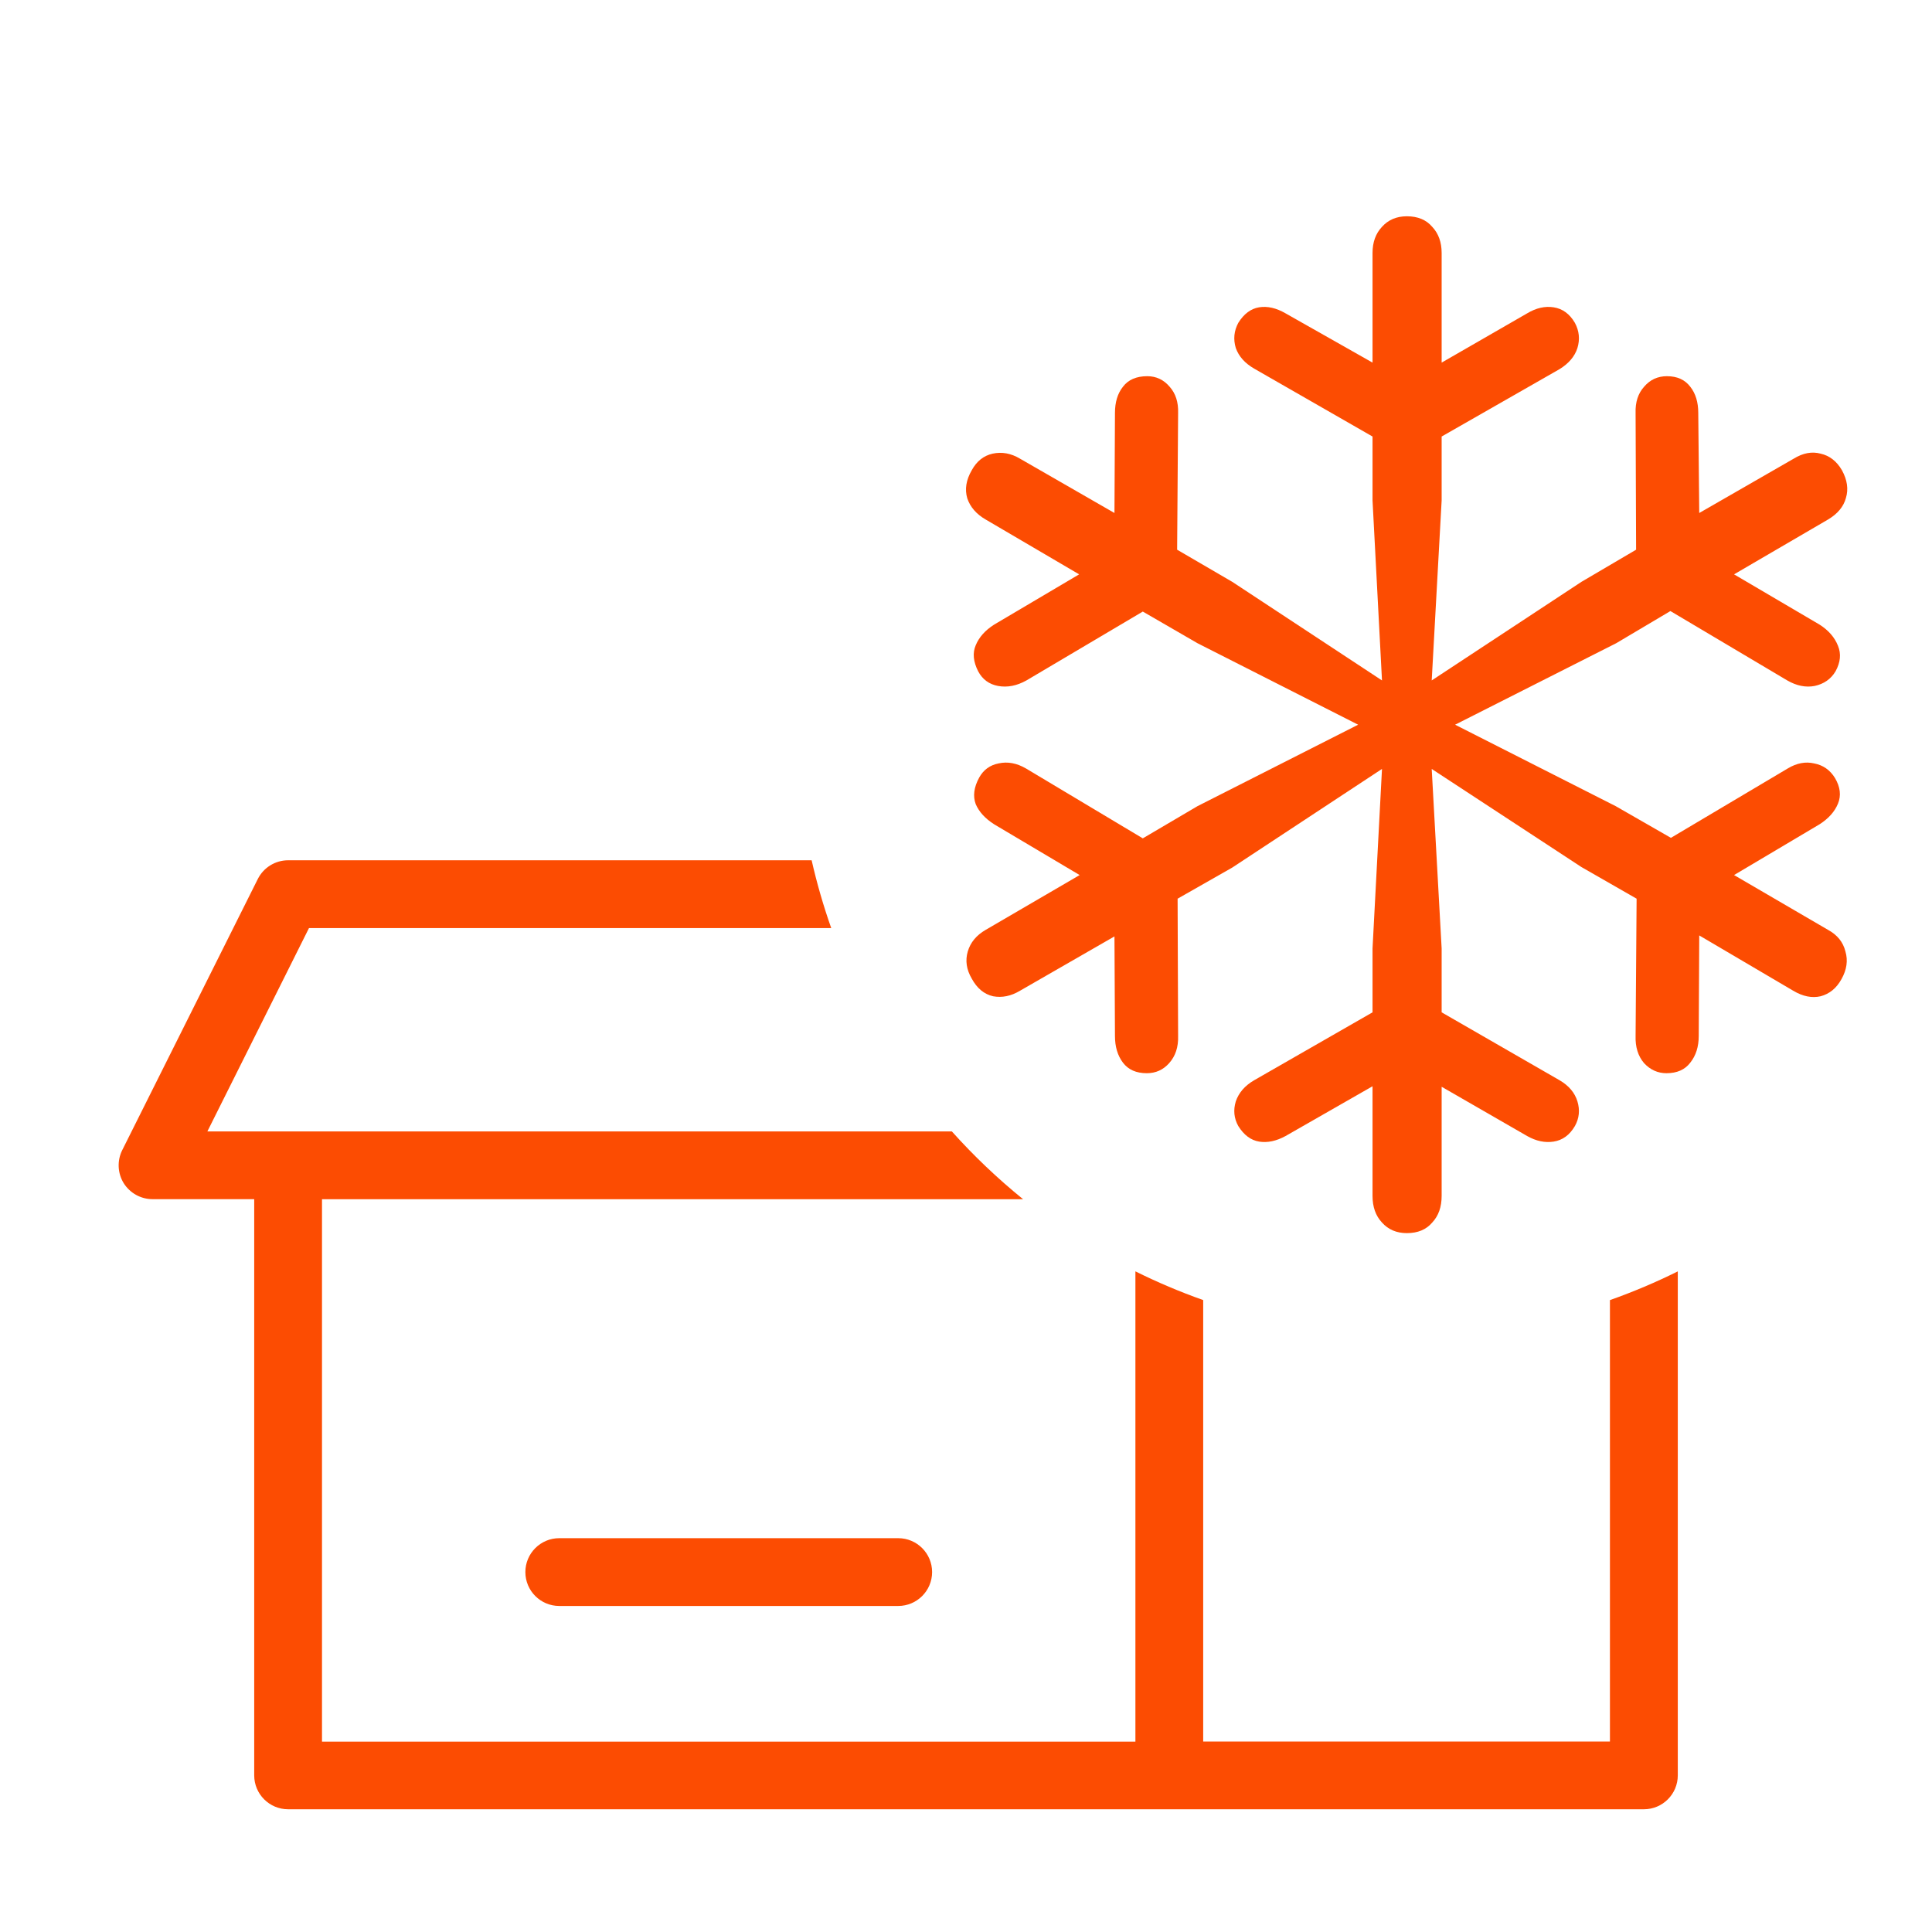 <svg width="57" height="57" viewBox="0 0 57 57" fill="none" xmlns="http://www.w3.org/2000/svg">
<path d="M26.5 45.381H16.5C15.948 45.381 15.5 45.829 15.5 46.381C15.5 46.933 15.948 47.381 16.5 47.381H26.5C27.052 47.381 27.5 46.933 27.5 46.381C27.5 45.829 27.052 45.381 26.5 45.381Z" fill="#FC4C02"/>
<path d="M41.507 36.381C41.203 36.381 40.959 36.277 40.773 36.069C40.587 35.871 40.494 35.609 40.494 35.283V32.048L37.927 33.517C37.653 33.666 37.394 33.72 37.149 33.681C36.905 33.641 36.699 33.488 36.533 33.221C36.406 32.993 36.382 32.751 36.46 32.494C36.548 32.236 36.729 32.029 37.003 31.87L40.494 29.867V27.983L40.773 22.686L36.357 25.595L34.743 26.514L34.758 30.565C34.768 30.891 34.68 31.158 34.494 31.366C34.318 31.564 34.098 31.663 33.834 31.663C33.521 31.663 33.286 31.559 33.13 31.351C32.973 31.143 32.895 30.881 32.895 30.565L32.88 27.627L30.093 29.23C29.829 29.388 29.564 29.442 29.3 29.393C29.036 29.333 28.826 29.16 28.67 28.873C28.513 28.606 28.474 28.339 28.552 28.072C28.631 27.805 28.806 27.593 29.08 27.434L31.853 25.817L29.33 24.319C29.066 24.15 28.885 23.953 28.787 23.725C28.699 23.488 28.733 23.226 28.89 22.939C29.017 22.711 29.207 22.573 29.462 22.523C29.726 22.464 29.995 22.513 30.269 22.672L33.716 24.734L35.33 23.784L40.069 21.381L35.33 18.977L33.716 18.043L30.283 20.075C30 20.233 29.721 20.288 29.447 20.238C29.183 20.189 28.988 20.046 28.86 19.808C28.714 19.521 28.689 19.264 28.787 19.037C28.885 18.799 29.066 18.596 29.33 18.428L31.838 16.945L29.08 15.327C28.806 15.169 28.626 14.961 28.538 14.704C28.459 14.437 28.503 14.16 28.67 13.873C28.816 13.606 29.022 13.443 29.286 13.384C29.56 13.325 29.829 13.374 30.093 13.532L32.88 15.135L32.895 12.182C32.895 11.866 32.973 11.608 33.13 11.411C33.286 11.203 33.526 11.099 33.848 11.099C34.112 11.099 34.333 11.203 34.509 11.411C34.685 11.608 34.768 11.866 34.758 12.182L34.729 16.218L36.357 17.167L40.773 20.075L40.494 14.764V12.879L37.003 10.876C36.729 10.718 36.548 10.515 36.46 10.268C36.382 10.011 36.406 9.764 36.533 9.526C36.699 9.259 36.905 9.106 37.149 9.066C37.394 9.027 37.653 9.086 37.927 9.244L40.494 10.698V7.464C40.494 7.147 40.587 6.89 40.773 6.692C40.959 6.485 41.203 6.381 41.507 6.381C41.829 6.381 42.079 6.485 42.255 6.692C42.441 6.89 42.533 7.147 42.533 7.464V10.698L45.057 9.244C45.321 9.086 45.58 9.027 45.834 9.066C46.099 9.106 46.309 9.259 46.465 9.526C46.592 9.764 46.617 10.011 46.539 10.268C46.46 10.515 46.284 10.723 46.011 10.891L42.533 12.879V14.764L42.24 20.075L46.656 17.167L48.27 16.218L48.255 12.182C48.245 11.866 48.328 11.608 48.505 11.411C48.681 11.203 48.906 11.099 49.179 11.099C49.483 11.099 49.712 11.203 49.869 11.411C50.025 11.608 50.104 11.866 50.104 12.182L50.133 15.135L52.92 13.532C53.194 13.364 53.458 13.315 53.713 13.384C53.977 13.443 54.187 13.606 54.343 13.873C54.5 14.16 54.539 14.432 54.461 14.69C54.392 14.947 54.216 15.159 53.933 15.327L51.16 16.945L53.683 18.428C53.947 18.596 54.128 18.804 54.226 19.052C54.324 19.289 54.3 19.541 54.153 19.808C54.016 20.036 53.81 20.179 53.537 20.238C53.273 20.288 53.004 20.233 52.73 20.075L49.282 18.028L47.683 18.977L42.93 21.381L47.668 23.784L49.297 24.719L52.744 22.672C53.008 22.513 53.268 22.464 53.522 22.523C53.786 22.573 53.991 22.716 54.138 22.954C54.295 23.221 54.324 23.473 54.226 23.71C54.128 23.948 53.947 24.15 53.683 24.319L51.16 25.817L53.933 27.434C54.207 27.583 54.378 27.795 54.446 28.072C54.525 28.339 54.485 28.611 54.329 28.888C54.182 29.155 53.977 29.323 53.713 29.393C53.458 29.452 53.189 29.398 52.906 29.23L50.133 27.598L50.118 30.565C50.118 30.881 50.035 31.143 49.869 31.351C49.712 31.559 49.478 31.663 49.165 31.663C48.91 31.663 48.69 31.564 48.505 31.366C48.328 31.158 48.245 30.891 48.255 30.565L48.285 26.514L46.656 25.58L42.24 22.686L42.533 27.983V29.867L46.011 31.87C46.284 32.029 46.46 32.236 46.539 32.494C46.617 32.751 46.592 32.993 46.465 33.221C46.309 33.488 46.099 33.641 45.834 33.681C45.58 33.72 45.321 33.666 45.057 33.517L42.533 32.063V35.283C42.533 35.609 42.441 35.871 42.255 36.069C42.079 36.277 41.829 36.381 41.507 36.381Z" fill="#FC4C02"/>
<path fill-rule="evenodd" clip-rule="evenodd" d="M23.946 25.381H8.5C8.122 25.381 7.776 25.595 7.606 25.933L3.606 33.933C3.452 34.243 3.468 34.611 3.648 34.905C3.832 35.199 4.154 35.379 4.5 35.379H7.5V52.379C7.5 52.931 7.948 53.379 8.5 53.379H48.5C49.052 53.379 49.5 52.931 49.5 52.379V37.51C48.854 37.831 48.185 38.114 47.498 38.357V51.381H35.498V38.356C34.811 38.113 34.144 37.83 33.498 37.509V51.383H9.5V35.383L9.498 35.381H30.185C29.432 34.771 28.729 34.102 28.083 33.381H6.118L9.116 27.381H24.524C24.294 26.73 24.101 26.063 23.946 25.381Z" fill="#FC4C02"/>
</svg>

